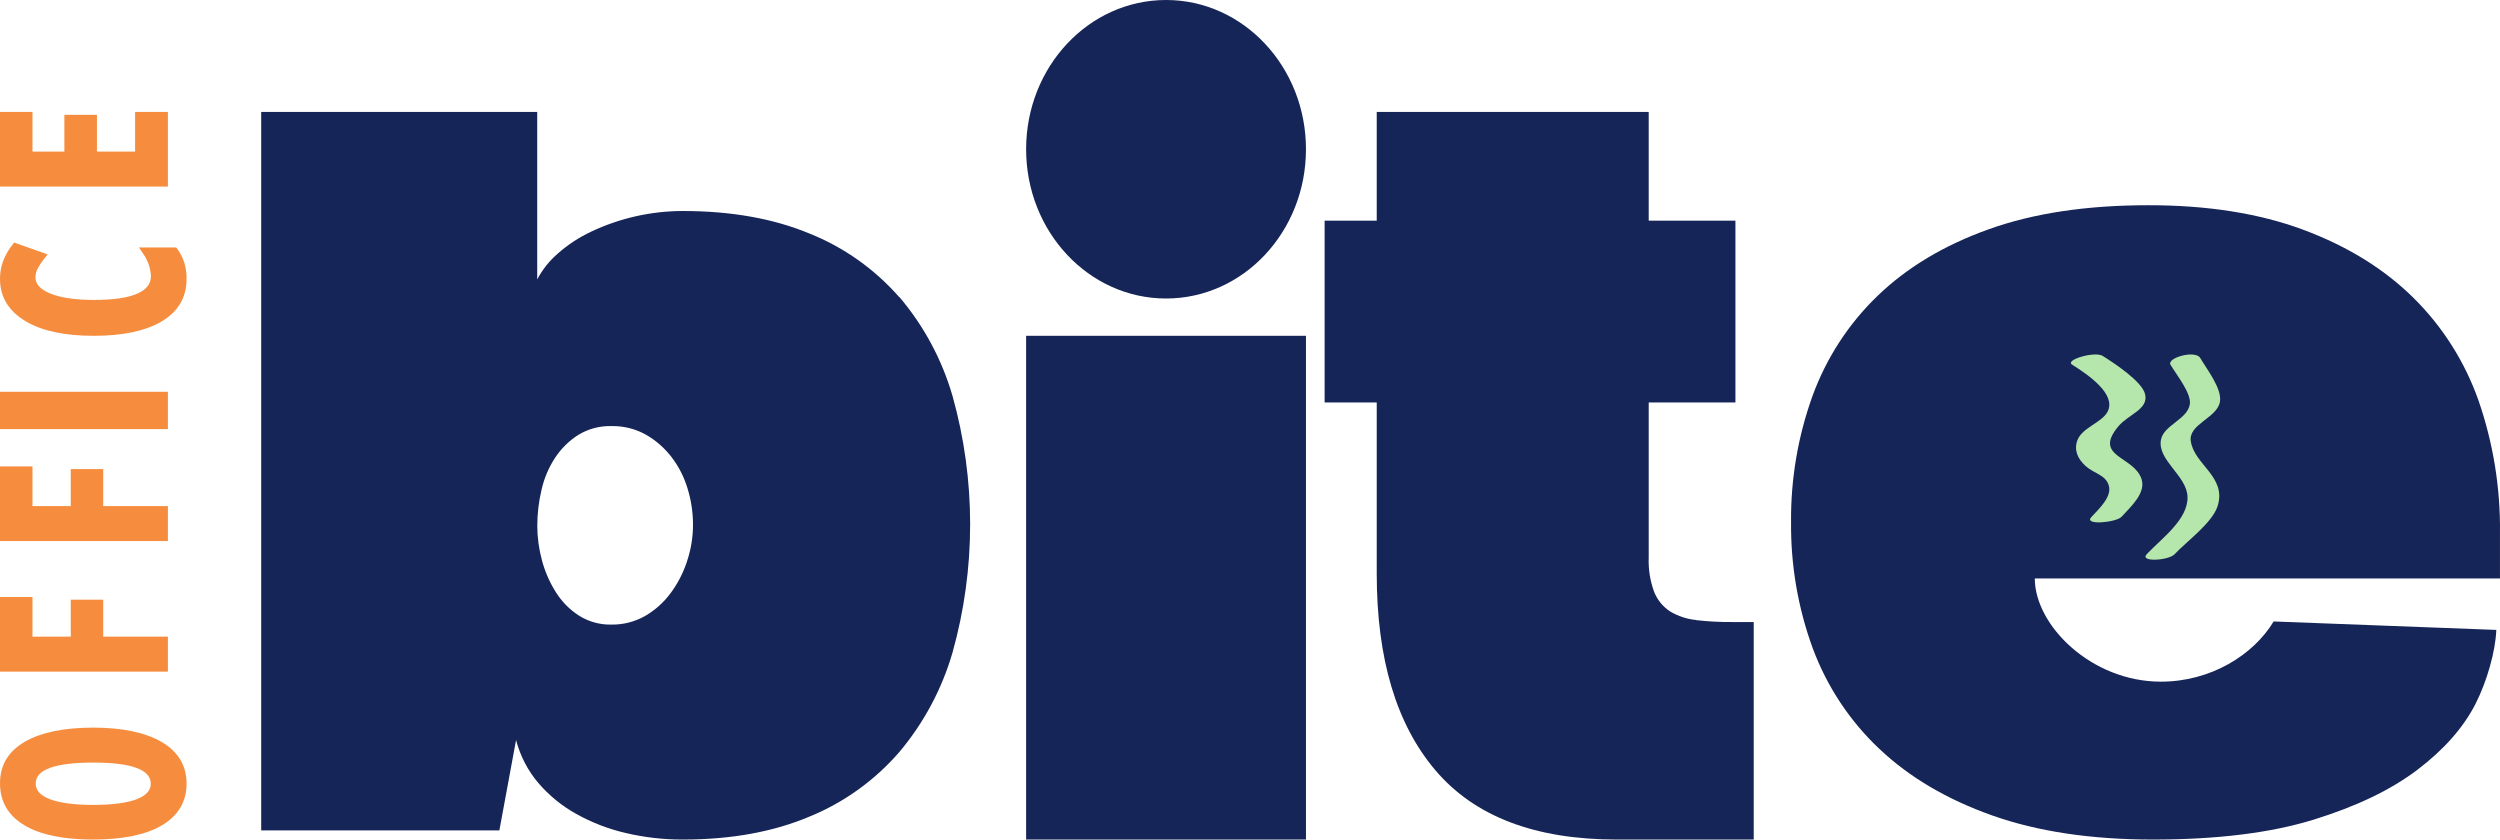 <svg xmlns="http://www.w3.org/2000/svg" viewBox="0 0 134 45" fill="none">
  <g clip-path="url(#clip0_80_1064)">
    <path fill-rule="evenodd" clip-rule="evenodd" d="M8.659 39.767C9.548 40.285 10 41.038 10 42.005C10 42.971 9.55 43.728 8.663 44.246C7.807 44.746 6.57 45 4.983 45C3.396 45 2.18 44.748 1.328 44.246C0.446 43.728 0 42.971 0 41.986C0 41.001 0.45 40.268 1.337 39.754C2.191 39.258 3.422 39 4.996 39C6.57 39 7.804 39.269 8.659 39.767ZM7.363 42.82C7.848 42.632 8.081 42.359 8.081 42.005C8.081 41.251 7.044 40.874 4.998 40.874C2.952 40.874 1.913 41.251 1.913 41.992C1.913 42.353 2.148 42.624 2.631 42.819C3.161 43.033 3.959 43.143 4.998 43.143C6.037 43.143 6.828 43.035 7.361 42.826L7.363 42.82Z" fill="#F68D3E"></path>
    <path fill-rule="evenodd" clip-rule="evenodd" d="M0 32V36H9V34.124H5.532V32.143H3.792V34.124H1.741V32H0Z" fill="#F68D3E"></path>
    <path fill-rule="evenodd" clip-rule="evenodd" d="M9 27.126H5.532V25.143H3.792V27.126H1.741V25H0V29H9V27.126Z" fill="#F68D3E"></path>
    <path d="M9 21H0V23H9V21Z" fill="#F68D3E"></path>
    <path fill-rule="evenodd" clip-rule="evenodd" d="M1.368 17.217C2.242 17.737 3.47 18 5.016 18C6.562 18 7.782 17.745 8.645 17.239C9.543 16.718 9.998 15.944 9.998 14.973C10.021 14.388 9.846 13.812 9.502 13.339L9.444 13.265H7.447L7.649 13.566C7.915 13.925 8.069 14.356 8.089 14.802C8.089 15.648 7.06 16.076 5.027 16.076C4.016 16.076 3.22 15.955 2.661 15.718C2.15 15.5 1.902 15.222 1.902 14.873C1.9 14.691 1.947 14.513 2.039 14.356C2.141 14.179 2.256 14.01 2.383 13.849L2.553 13.637L0.755 13L0.672 13.109C0.451 13.388 0.275 13.701 0.152 14.034C0.05 14.328 -0.002 14.636 3.35631e-05 14.947C3.35631e-05 15.913 0.459 16.675 1.368 17.213" fill="#F68D3E"></path>
    <path fill-rule="evenodd" clip-rule="evenodd" d="M9 6H7.241V8.125H5.196V6.155H3.45V8.125H1.741V6H0V10H9V6Z" fill="#F68D3E"></path>
    <path d="M70 18H55V45H70V18Z" fill="#162558"></path>
    <path fill-rule="evenodd" clip-rule="evenodd" d="M90.916 33.232C90.424 33.186 89.948 33.029 89.52 32.773C89.137 32.526 88.838 32.162 88.664 31.731C88.446 31.138 88.346 30.505 88.371 29.871V21.573H93.019V11.829H88.371V6H73.793V11.829H71V21.573H73.793V30.755C73.793 35.317 74.845 38.833 76.95 41.301C79.054 43.77 82.291 45.002 86.662 45H94V33.341H92.827C92.19 33.346 91.553 33.312 90.919 33.24" fill="#162558"></path>
    <path fill-rule="evenodd" clip-rule="evenodd" d="M62.501 0C58.358 0 55 3.581 55 7.999C55 12.417 58.358 16 62.501 16C66.644 16 70 12.417 70 7.999C70 3.581 66.642 0 62.501 0Z" fill="#162558"></path>
    <path fill-rule="evenodd" clip-rule="evenodd" d="M122.562 31.004H133.999V28.556C134.025 26.154 133.639 23.765 132.859 21.498C132.124 19.401 130.925 17.506 129.355 15.958C127.783 14.408 125.816 13.193 123.453 12.314C121.09 11.436 118.321 10.998 115.146 11C111.839 11 108.988 11.43 106.591 12.29C104.193 13.15 102.21 14.339 100.639 15.857C99.081 17.354 97.884 19.198 97.142 21.245C96.366 23.408 95.979 25.696 96.001 27.999C95.98 30.305 96.374 32.595 97.166 34.755C97.93 36.809 99.153 38.654 100.738 40.143C102.341 41.661 104.358 42.85 106.788 43.71C109.218 44.57 112.086 45 115.392 45C118.83 45 121.699 44.646 123.999 43.937C126.299 43.228 128.158 42.335 129.578 41.256C130.998 40.176 132.033 39.004 132.682 37.739C133.299 36.531 133.761 34.906 133.802 33.763L121.868 33.31C120.772 35.122 118.482 36.537 115.822 36.537C112.094 36.537 109.065 33.519 109.065 31.004H122.562Z" fill="#162558"></path>
    <path fill-rule="evenodd" clip-rule="evenodd" d="M48.197 15.923C46.877 14.42 45.227 13.252 43.379 12.513C41.44 11.711 39.18 11.31 36.598 11.31C34.899 11.312 33.22 11.69 31.681 12.419C31.032 12.723 30.429 13.12 29.891 13.597C29.444 13.983 29.072 14.451 28.795 14.977V6H14V44.509H26.766L27.661 39.667C27.882 40.514 28.289 41.3 28.852 41.965C29.428 42.637 30.118 43.2 30.889 43.627C31.723 44.093 32.618 44.437 33.548 44.651C34.549 44.886 35.574 45.004 36.602 45C39.185 45 41.445 44.59 43.382 43.772C45.234 43.016 46.884 41.831 48.201 40.312C49.514 38.754 50.487 36.934 51.057 34.97C52.314 30.478 52.314 25.721 51.057 21.229C50.49 19.272 49.516 17.46 48.201 15.913L48.197 15.923ZM36.821 30.101C36.617 30.718 36.316 31.297 35.928 31.815C35.559 32.308 35.094 32.72 34.562 33.025C34.015 33.331 33.398 33.487 32.773 33.478C32.16 33.492 31.556 33.326 31.035 32.999C30.534 32.677 30.11 32.246 29.793 31.739C29.459 31.211 29.207 30.633 29.047 30.027C28.884 29.425 28.8 28.804 28.799 28.18C28.8 27.535 28.875 26.892 29.024 26.265C29.159 25.655 29.403 25.074 29.743 24.552C30.066 24.056 30.489 23.635 30.985 23.317C31.524 22.987 32.144 22.821 32.773 22.838C33.415 22.825 34.048 22.981 34.611 23.293C35.139 23.593 35.603 23.996 35.977 24.477C36.367 24.98 36.661 25.552 36.847 26.163C37.045 26.799 37.145 27.462 37.145 28.128C37.145 28.797 37.036 29.461 36.821 30.094" fill="#162558"></path>
    <path fill-rule="evenodd" clip-rule="evenodd" d="M111.065 19.545C111.921 20.087 113.44 21.116 112.971 22.057C112.675 22.65 111.594 22.921 111.349 23.598C111.156 24.106 111.349 24.594 111.811 24.999C112.237 25.376 112.865 25.454 113.031 26.023C113.209 26.625 112.518 27.262 112.093 27.718C111.669 28.175 113.428 28.008 113.713 27.701C114.238 27.134 115.021 26.42 114.789 25.687C114.389 24.428 112.155 24.507 113.549 22.846C114.093 22.197 115.18 21.941 114.975 21.122C114.806 20.448 113.384 19.506 112.706 19.078C112.287 18.813 110.658 19.287 111.065 19.545Z" fill="#B5E6AB"></path>
    <path fill-rule="evenodd" clip-rule="evenodd" d="M116.346 19.558C116.634 20.056 117.474 21.087 117.375 21.674C117.238 22.489 115.975 22.781 115.827 23.574C115.621 24.666 117.225 25.497 117.251 26.639C117.278 27.845 115.89 28.834 115.072 29.697C114.646 30.149 116.238 30.045 116.553 29.711C117.223 29.001 118.589 28.018 118.867 27.118C119.354 25.545 117.606 24.91 117.425 23.641C117.297 22.722 118.851 22.406 118.99 21.526C119.101 20.824 118.287 19.795 117.935 19.191C117.674 18.741 116.121 19.179 116.339 19.556" fill="#B5E6AB"></path>
  </g>
</svg>